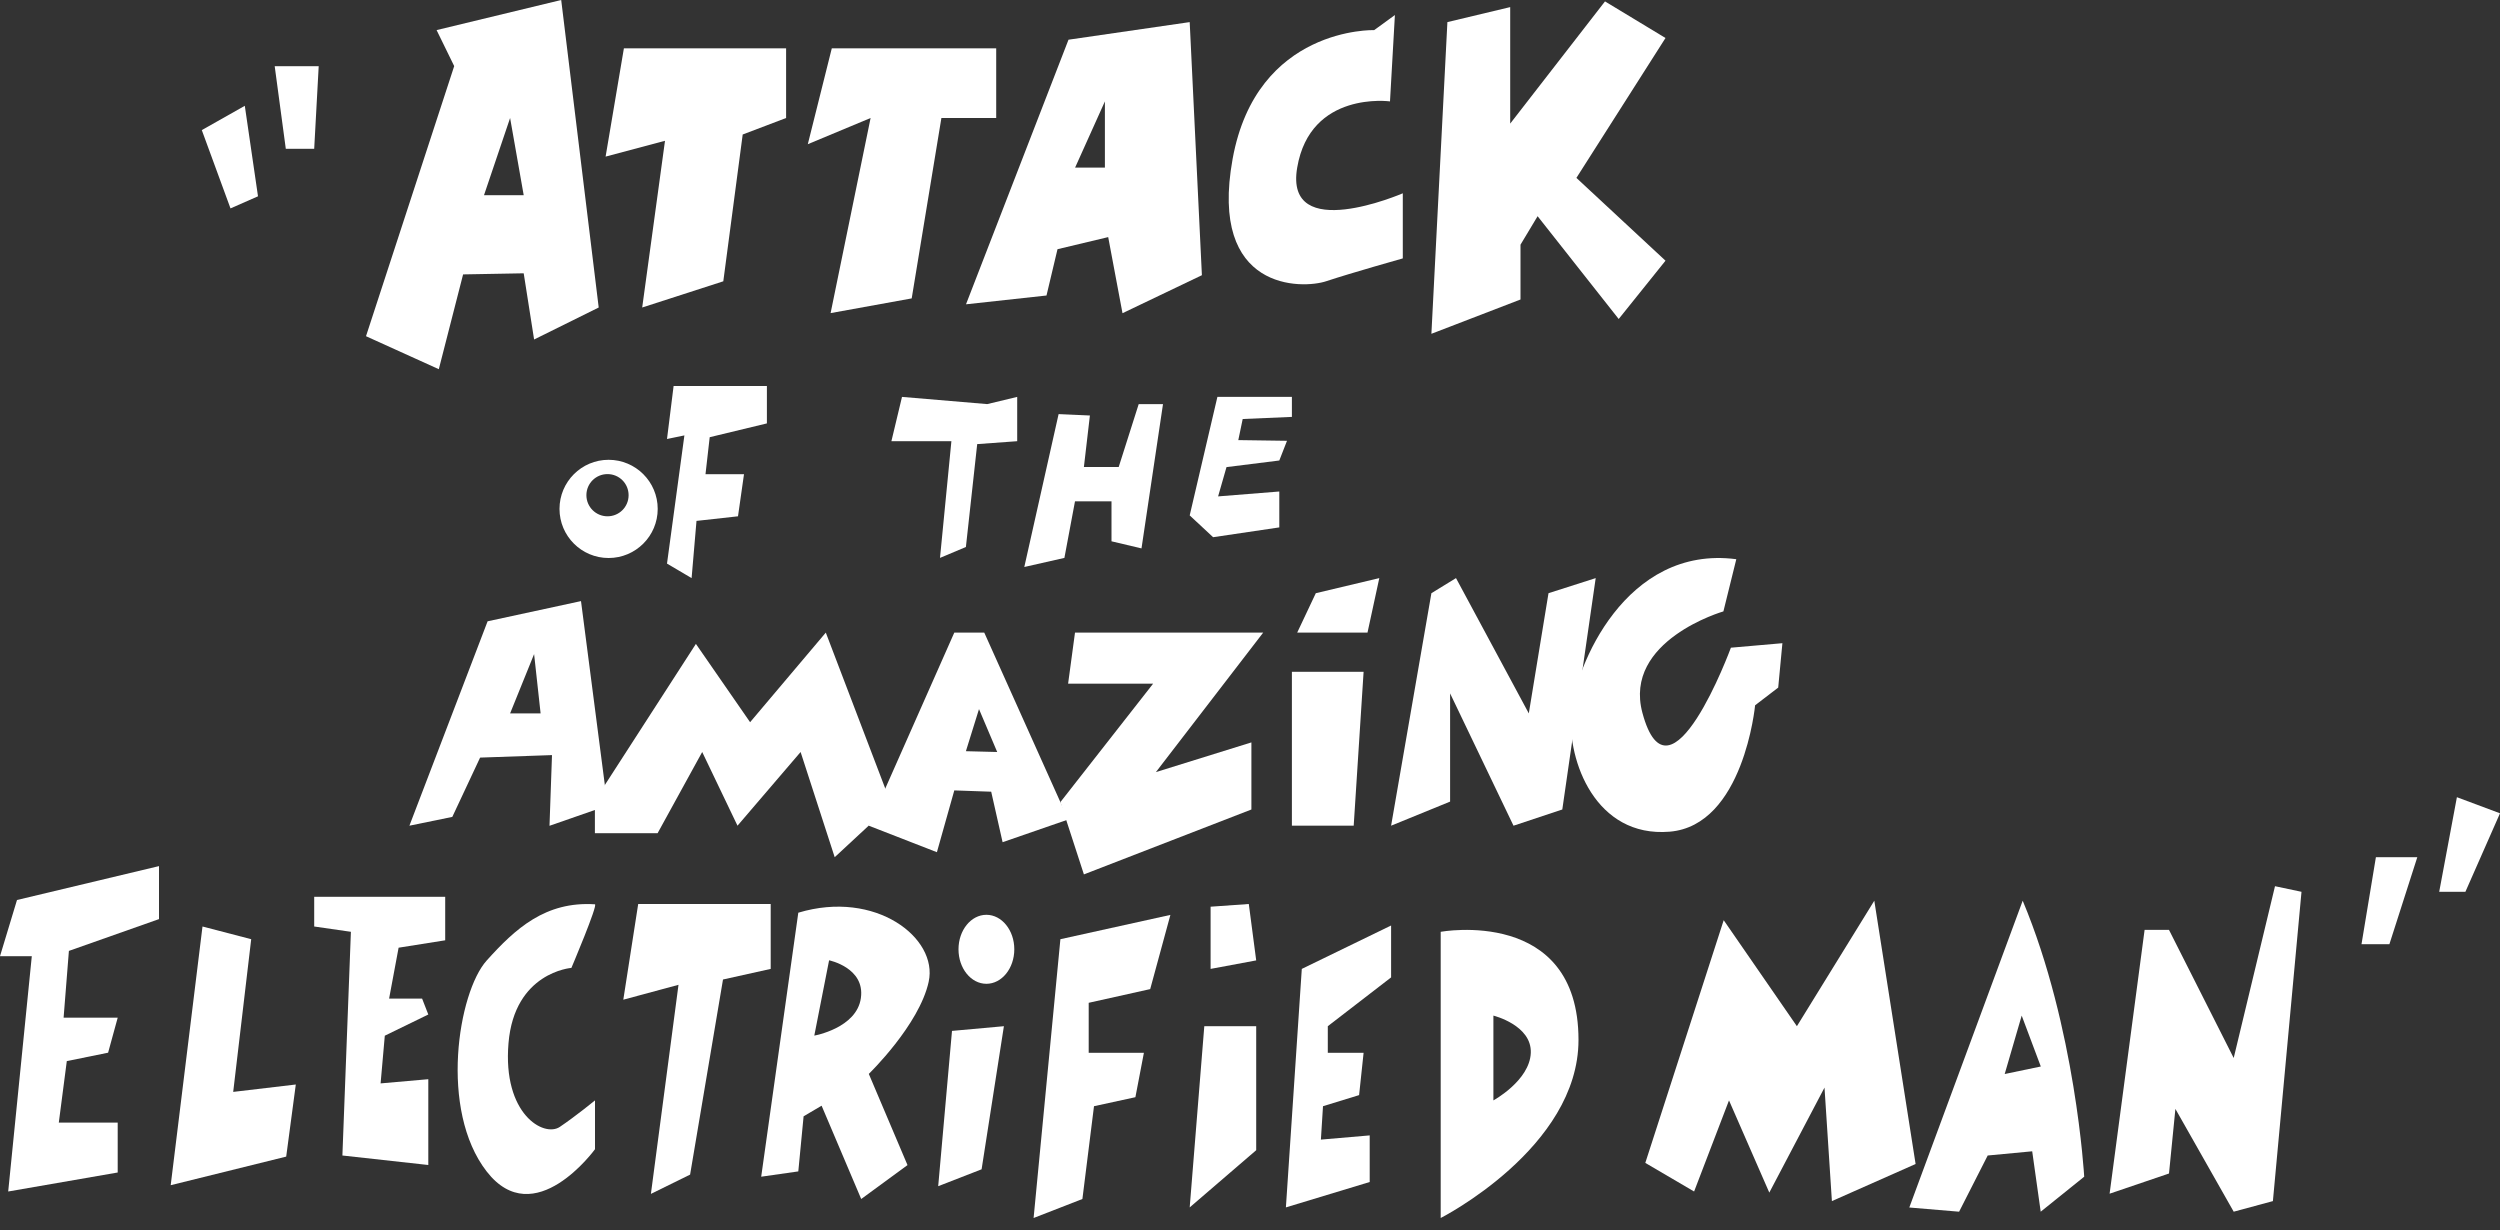 <?xml version="1.0" encoding="UTF-8"?><svg id="logos" xmlns="http://www.w3.org/2000/svg" width="250" height="123" viewBox="0 0 250 123"><rect x="0" y="0" width="250" height="123" fill="#333333" stroke="none"/><polygon points="20.18 13.01 23.05 20.84 25.8 19.63 24.48 10.58 20.18 13.01" fill="#fff"/><polygon points="27.47 6.62 28.58 14.88 31.42 14.88 31.87 6.62 27.47 6.62" fill="#fff"/><path d="M56.12,0l-12.46,3.01,1.76,3.6-8.82,27.01,7.28,3.3,2.43-9.48,6.06-.11,1.04,6.62,6.46-3.2L56.12,0Zm-7.72,19.52l2.61-7.72,1.36,7.72h-3.97Z" fill="#fff"/><path d="M118.97,2.21l-12.12,1.76-10.25,26.46,8.05-.88,1.1-4.63,5.07-1.21,1.43,7.61,7.94-3.8-1.22-25.3Zm-8.48,14.55h-2.98l2.98-6.62v6.62Z" fill="#fff"/><polygon points="62.39 4.83 60.56 15.66 66.5 14.08 64.22 30.75 72.33 28.13 74.27 13.45 78.61 11.8 78.61 4.83 62.39 4.83" fill="#fff"/><polygon points="83.18 4.83 80.78 14.42 87.06 11.8 83.06 31.31 91.17 29.84 94.14 11.8 99.62 11.8 99.62 4.83 83.18 4.83" fill="#fff"/><path d="M139.48,1.51l-2.06,1.5s-11.76-.36-14.16,12.89c-2.4,13.25,6.97,13.02,9.37,12.22s7.65-2.28,7.65-2.28v-6.51s-11.88,5.14-10.56-2.57c1.31-7.71,9.28-6.62,9.28-6.62l.49-8.63Z" fill="#fff"/><polygon points="144.74 2.21 143.14 33.38 152.05 29.95 152.05 24.47 153.76 21.62 161.87 31.9 166.55 26.07 157.64 17.79 166.55 3.8 160.5 .14 151.02 12.36 151.02 .71 144.74 2.21" fill="#fff"/><path d="M60.86,45.98c-2.71,0-4.91,2.2-4.91,4.91s2.2,4.91,4.91,4.91,4.91-2.2,4.91-4.91-2.2-4.91-4.91-4.91Zm-.11,5.65c-1.16,0-2.11-.94-2.11-2.11s.94-2.11,2.11-2.11,2.11,.94,2.11,2.11-.94,2.11-2.11,2.11Z" fill="#fff"/><polygon points="67.36 38.6 66.7 43.9 68.44 43.54 66.7 56.36 69.16 57.81 69.65 52.09 73.8 51.63 74.4 47.42 70.55 47.42 70.97 43.72 76.69 42.34 76.69 38.6 67.36 38.6" fill="#fff"/><polygon points="90.2 39.69 89.14 44.12 95.14 44.12 94 55.79 96.59 54.7 97.72 44.41 101.72 44.12 101.72 39.69 98.72 40.41 90.2 39.69" fill="#fff"/><polygon points="105.86 41.41 102.43 56.7 106.44 55.79 107.5 50.13 111.15 50.13 111.15 54.13 114.15 54.84 116.3 40.41 113.87 40.41 111.87 46.7 108.39 46.7 108.99 41.55 105.86 41.41" fill="#fff"/><polygon points="121.74 39.69 118.97 51.54 121.31 53.72 127.93 52.74 127.93 49.15 121.81 49.64 122.65 46.71 127.93 46.05 128.7 44.08 123.83 44.01 124.27 41.9 129.19 41.69 129.19 39.69 121.74 39.69" fill="#fff"/><path d="M60.75,80.55l-2.65-20.44-9.34,2.02-7.82,20.44,4.29-.88,2.78-5.93,7.19-.25-.25,7.07,5.8-2.02Zm-9.74-9.21l2.4-5.93,.65,5.93h-3.05Z" fill="#fff"/><path d="M98.42,63.26h-2.99l-8.55,19.31,6.81,2.65,1.74-6.18,3.69,.13,1.14,5.05,6.56-2.27-8.39-18.68Zm-1.83,11.86l1.31-4.21,1.82,4.29-3.13-.08Z" fill="#fff"/><polygon points="59.49 83.32 65.76 83.32 70.22 75.2 73.75 82.57 80.06 75.2 83.47 85.72 89.14 80.46 82.58 63.26 75.01 72.22 69.59 64.39 59.49 80.04 59.49 83.32" fill="#fff"/><polygon points="107.5 63.26 106.81 68.37 115.31 68.37 106.04 80.21 108.39 87.44 125.14 80.95 125.14 74.24 115.59 77.21 126.32 63.26 107.5 63.26" fill="#fff"/><polygon points="131.58 59.32 129.72 63.26 136.75 63.26 137.93 57.81 131.58 59.32" fill="#fff"/><polygon points="129.19 67.18 136.36 67.18 135.37 82.57 129.19 82.57 129.19 67.18" fill="#fff"/><polygon points="143.14 59.32 145.6 57.81 152.88 71.34 154.85 59.32 159.57 57.81 156.23 80.95 151.35 82.57 145.01 69.34 145.01 80.16 139.11 82.57 143.14 59.32" fill="#fff"/><path d="M173.63,55.92l-1.29,5.22s-10.04,2.9-8.1,10.14c2.72,10.14,8.85-6.51,8.85-6.51l5.15-.45-.42,4.44-2.31,1.77s-1.14,12.03-8.55,12.64-10.22-7.11-9.84-11.81,5.45-16.88,16.5-15.44Z" fill="#fff"/><polygon points="237.59 85.72 236.15 94.42 238.94 94.42 241.73 85.72 237.59 85.72" fill="#fff"/><polygon points="245.69 79.72 243.92 89.18 246.54 89.18 250 81.33 245.69 79.72" fill="#fff"/><polygon points="1.7 90 0 95.62 3.18 95.62 .82 119.15 11.77 117.25 11.77 112.26 5.88 112.26 6.68 106.11 10.81 105.27 11.77 101.77 6.36 101.77 6.89 95.09 15.9 91.91 15.9 86.61 1.7 90" fill="#fff"/><polygon points="20.25 92.65 17.07 118.52 28.62 115.66 29.58 108.45 23.32 109.19 25.12 93.92 20.25 92.65" fill="#fff"/><polygon points="31.42 89.68 31.42 92.65 35.09 93.18 34.24 115.55 42.83 116.5 42.83 107.92 38.06 108.34 38.48 103.57 42.83 101.45 42.21 99.86 38.91 99.86 39.86 94.77 44.52 94.03 44.52 89.68 31.42 89.68" fill="#fff"/><path d="M59.49,90.43c.34,.02-2.35,6.36-2.35,6.36,0,0-5.7,.42-6.29,7.53-.6,7.1,3.54,9.44,5.13,8.37s3.52-2.65,3.52-2.65v4.88s-6.06,8.37-10.83,2.23-2.86-17.92,0-21.1,5.87-5.94,10.83-5.62Z" fill="#fff"/><polygon points="63.82 90.4 62.33 99.97 67.85 98.48 65.09 119.39 69.01 117.46 72.3 97.95 77.07 96.89 77.07 90.4 63.82 90.4" fill="#fff"/><path d="M92.87,98.16c.95-4.35-5.3-9.22-13.04-6.89l-3.71,26.4,3.71-.53,.53-5.51,1.8-1.06,3.96,9.33,4.63-3.39-3.87-9.12s5.04-4.88,5.99-9.22Zm-6.78,1.64c-.42,3.02-4.66,3.76-4.66,3.76l1.48-7.53s3.6,.74,3.18,3.76Z" fill="#fff"/><ellipse cx="98.64" cy="94.93" rx="2.79" ry="3.45" fill="#fff"/><polygon points="95.2 103.09 100.39 102.62 98.16 116.93 93.82 118.62 95.2 103.09" fill="#fff"/><polygon points="106.04 93.92 103.36 121.8 108.24 119.9 109.4 110.62 113.54 109.72 114.39 105.28 108.87 105.28 108.87 100.28 115.02 98.91 117.04 91.49 106.04 93.92" fill="#fff"/><polygon points="121.06 90.67 121.06 96.89 125.62 96.04 124.88 90.4 121.06 90.67" fill="#fff"/><polygon points="120.43 102.62 118.97 120.74 125.62 115.02 125.62 102.62 120.43 102.62" fill="#fff"/><polygon points="130.18 96.89 128.59 120.74 136.97 118.2 136.97 113.54 132.09 113.96 132.3 110.62 135.91 109.51 136.36 105.28 132.78 105.28 132.78 102.62 139.11 97.74 139.11 92.55 130.18 96.89" fill="#fff"/><path d="M144.07,93.18v28.62s13.78-7,13.78-17.81c0-13.33-13.78-10.81-13.78-10.81Zm5.27,16.86v-8.48s3.85,.95,3.74,3.73c-.11,2.77-3.74,4.75-3.74,4.75Z" fill="#fff"/><path d="M202.27,90.07l-11.34,30.68,4.98,.42,2.86-5.62,4.45-.42,.85,6.04,4.35-3.5s-.85-14.95-6.15-27.6Zm-1.8,17.33l1.7-5.84,1.91,5.09-3.6,.75Z" fill="#fff"/><polygon points="172.37 92.02 179.69 102.62 187.43 90.07 191.56 116.4 183.19 120.11 182.45 108.76 176.93 119.26 172.9 110.04 169.41 119.15 164.53 116.29 172.37 92.02" fill="#fff"/><polygon points="214.46 92.99 210.96 119.37 216.9 117.35 217.54 110.89 223.37 121.17 227.29 120.11 230.15 89.18 227.5 88.62 223.37 105.8 216.9 92.99 214.46 92.99" fill="#fff"/></svg>